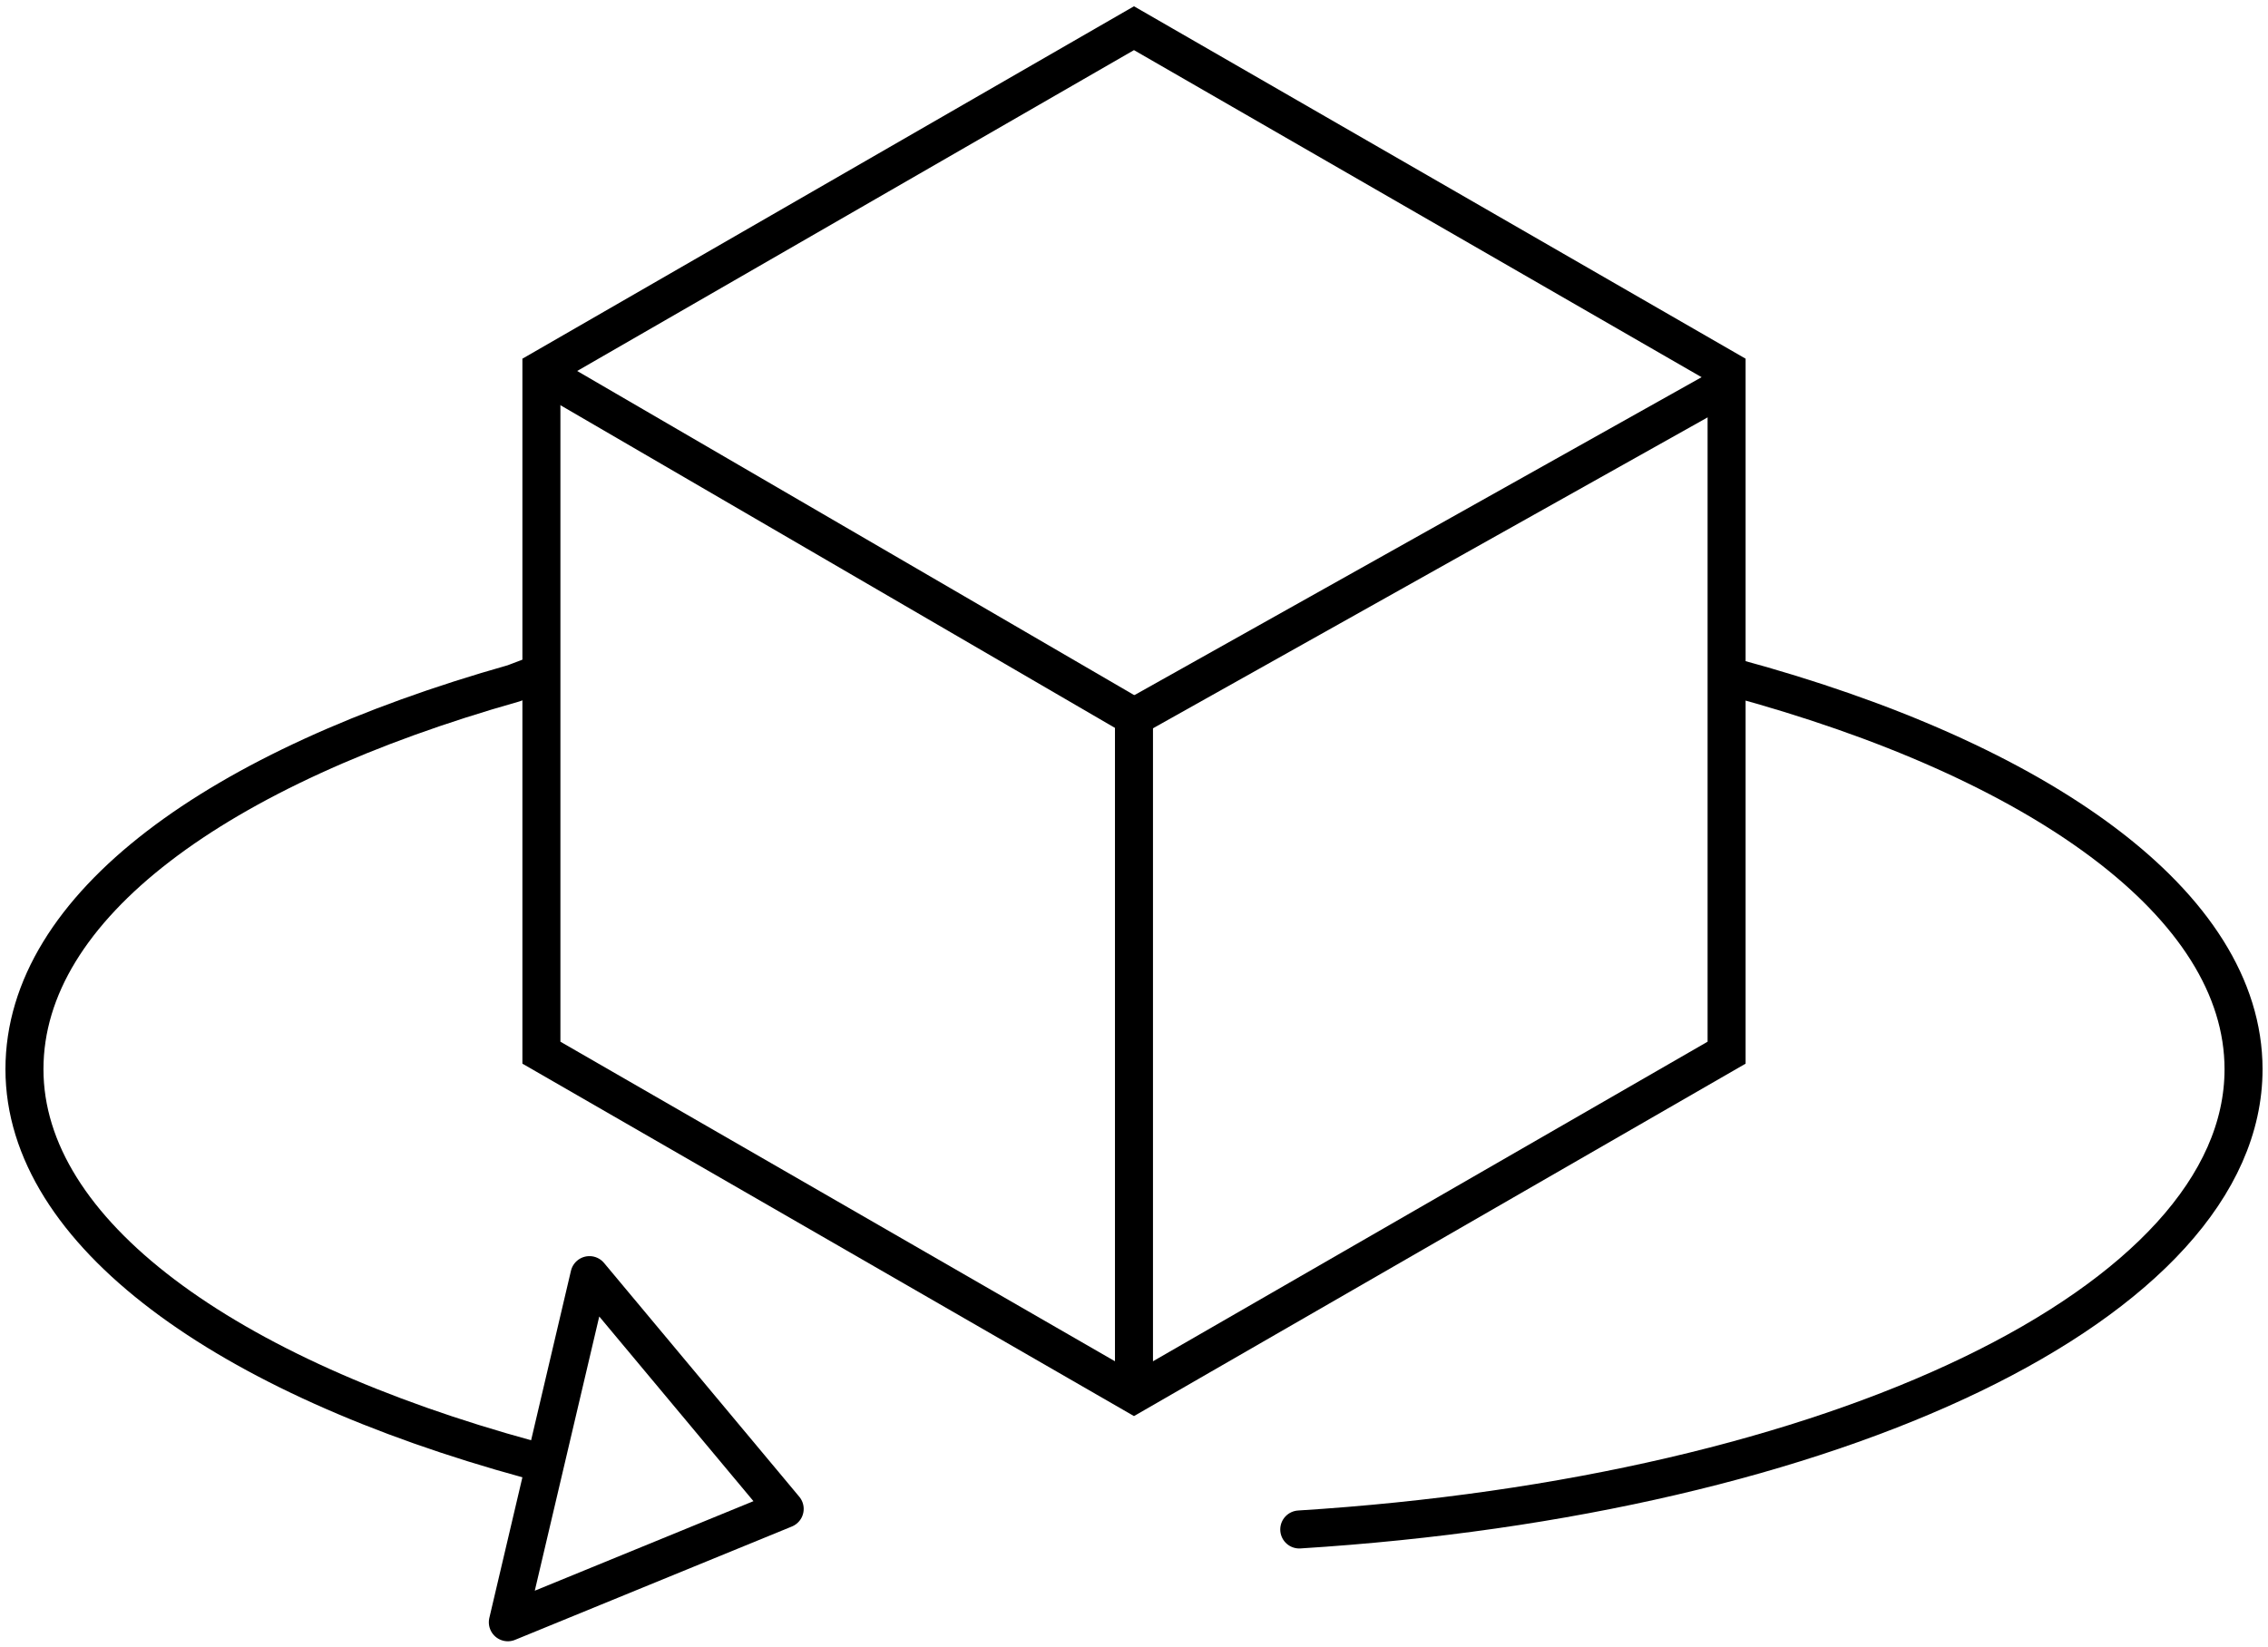 <?xml version="1.0" encoding="UTF-8"?>
<svg xmlns="http://www.w3.org/2000/svg" width="179" height="130" viewBox="0 0 179 130" fill="none">
  <g id="3d 1" clip-path="url(#clip0_211_3658)">
    <g id="Layer_10">
      <path id="Vector" d="M136.27 83.106V29.184L89.498 2.226L42.73 29.184V83.106L89.498 110.064L136.27 83.106Z" stroke="black" stroke-width="3" stroke-miterlimit="10"></path>
      <path id="Vector_2" d="M89.498 110.137V55.998" stroke="black" stroke-width="3" stroke-miterlimit="10"></path>
      <path id="Vector_3" d="M90.139 56.976L43.294 29.709" stroke="black" stroke-width="3" stroke-miterlimit="10"></path>
      <path id="Vector_4" d="M88.962 56.918L136.241 30.407" stroke="black" stroke-width="3" stroke-miterlimit="10"></path>
      <path id="Vector_5" d="M136.815 53.488C161.029 60.024 177.07 71.43 177.07 84.411C177.07 102.844 144.723 118.108 102.543 120.747" stroke="black" stroke-width="3" stroke-miterlimit="10" stroke-linecap="round"></path>
      <path id="Vector_6" d="M41.76 115.218C17.783 108.663 1.93 97.315 1.93 84.411C1.93 71.508 17.242 60.545 40.539 53.946L42.04 53.378" stroke="black" stroke-width="3" stroke-miterlimit="10" stroke-linecap="round"></path>
      <path id="Vector_7" d="M40.081 128.073L61.931 119.124L46.522 100.667L40.081 128.073Z" stroke="black" stroke-width="3" stroke-linecap="round" stroke-linejoin="round"></path>
    </g>
  </g>
  <defs>
    <clipPath id="clip0_211_3658">
      <rect width="179" height="130" fill="white"></rect>
    </clipPath>
  </defs>
</svg>
